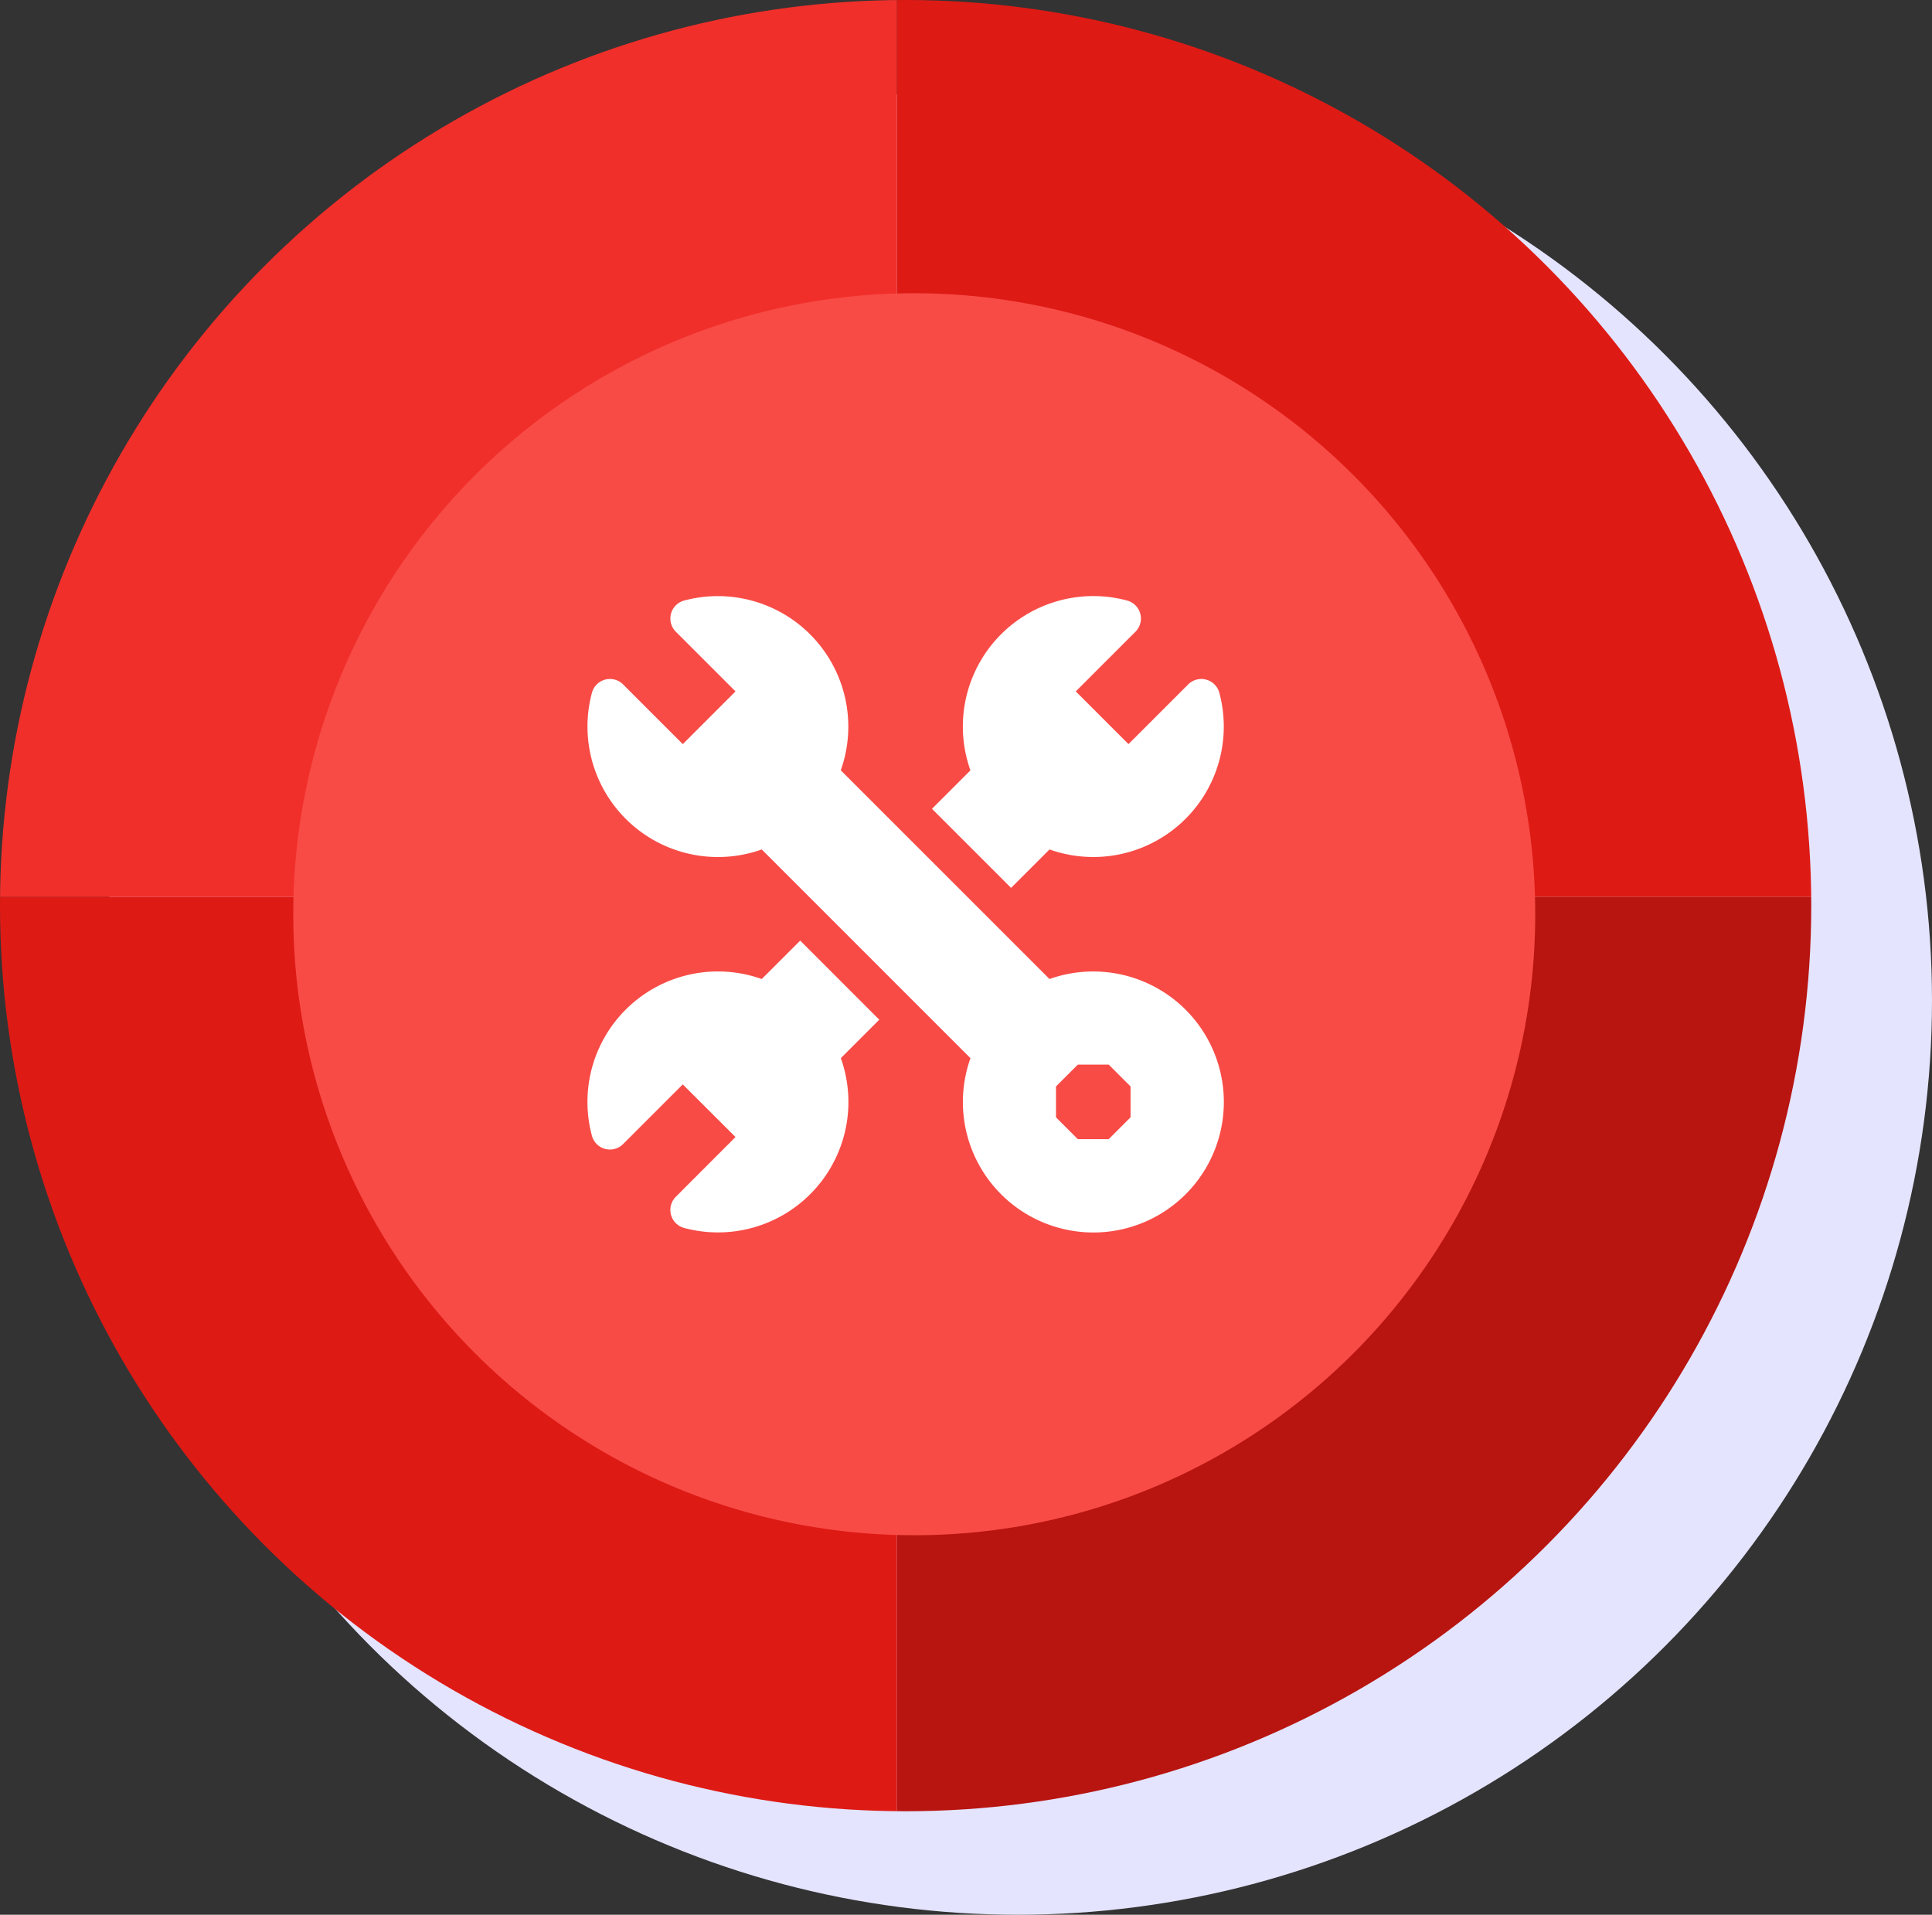 <svg xmlns="http://www.w3.org/2000/svg" xmlns:xlink="http://www.w3.org/1999/xlink" width="112" height="111" viewBox="0 0 112 111">
  <rect x="0" y="0" width="112" height="111" fill="#333333" stroke="none"/>
  <defs>
    <clipPath id="clip-path">
      <circle id="Ellipse_640" data-name="Ellipse 640" cx="52.5" cy="52.5" r="52.5" transform="translate(201 1056)" fill="#fff" stroke="#707070" stroke-width="1"/>
    </clipPath>
  </defs>
  <g id="angular-exp-6" transform="translate(-714 -2402)">
    <circle id="Ellipse_639" data-name="Ellipse 639" cx="53" cy="53" r="53" transform="translate(720 2407)" fill="#e4e4ff"/>
    <g id="Mask_Group_50" data-name="Mask Group 50" transform="translate(513 1346)" clip-path="url(#clip-path)">
      <g id="Group_632" data-name="Group 632" transform="translate(178.765 1033.765)">
        <rect id="Rectangle_1449" data-name="Rectangle 1449" width="74" height="74" transform="translate(0.235 0.235)" fill="#f12f2a"/>
        <rect id="Rectangle_1450" data-name="Rectangle 1450" width="74" height="74" transform="translate(0.235 74.235)" fill="#de1a15"/>
        <rect id="Rectangle_1451" data-name="Rectangle 1451" width="74" height="74" transform="translate(74.235 0.235)" fill="#de1a15"/>
        <rect id="Rectangle_1452" data-name="Rectangle 1452" width="74" height="74" transform="translate(74.235 74.235)" fill="#b81410"/>
      </g>
    </g>
    <circle id="Ellipse_641" data-name="Ellipse 641" cx="36" cy="36" r="36" transform="translate(731 2419)" fill="#f84b46"/>
    <g id="ios-exp-4" transform="translate(748.059 2436.558)">
      <path id="Path_722" data-name="Path 722" d="M281.8,16.914l2.228-2.228A7.563,7.563,0,0,0,293.871,5.6a1.08,1.08,0,0,0-1.807-.478L288.606,8.58l-3.056-3.056,3.459-3.459A1.08,1.08,0,0,0,288.53.258a7.563,7.563,0,0,0-9.087,9.844l-2.228,2.228Z" transform="translate(-257.245 -0.001)" fill="#fff"/>
      <path id="Path_723" data-name="Path 723" d="M12.329,277.213,10.1,279.441a7.563,7.563,0,0,0-9.844,9.088,1.08,1.08,0,0,0,1.807.478l3.459-3.459L8.579,288.6,5.12,292.063a1.08,1.08,0,0,0,.478,1.807,7.563,7.563,0,0,0,9.087-9.844l2.228-2.228Z" transform="translate(0 -257.243)" fill="#fff"/>
      <path id="Path_724" data-name="Path 724" d="M34.671,23.974a7.58,7.58,0,0,0-7.89-1.777l-12.1-12.1A7.563,7.563,0,0,0,5.6.257,1.08,1.08,0,0,0,5.12,2.064L8.579,5.523,5.523,8.579,2.064,5.12A1.08,1.08,0,0,0,.257,5.6,7.563,7.563,0,0,0,10.1,14.686l12.1,12.1a7.564,7.564,0,1,0,12.474-2.807Zm-3.191,6.24L30.214,31.48h-1.79l-1.266-1.266v-1.79l1.266-1.266h1.79l1.266,1.266Z" transform="translate(0 0)" fill="#fff"/>
    </g>
  </g>
</svg>
